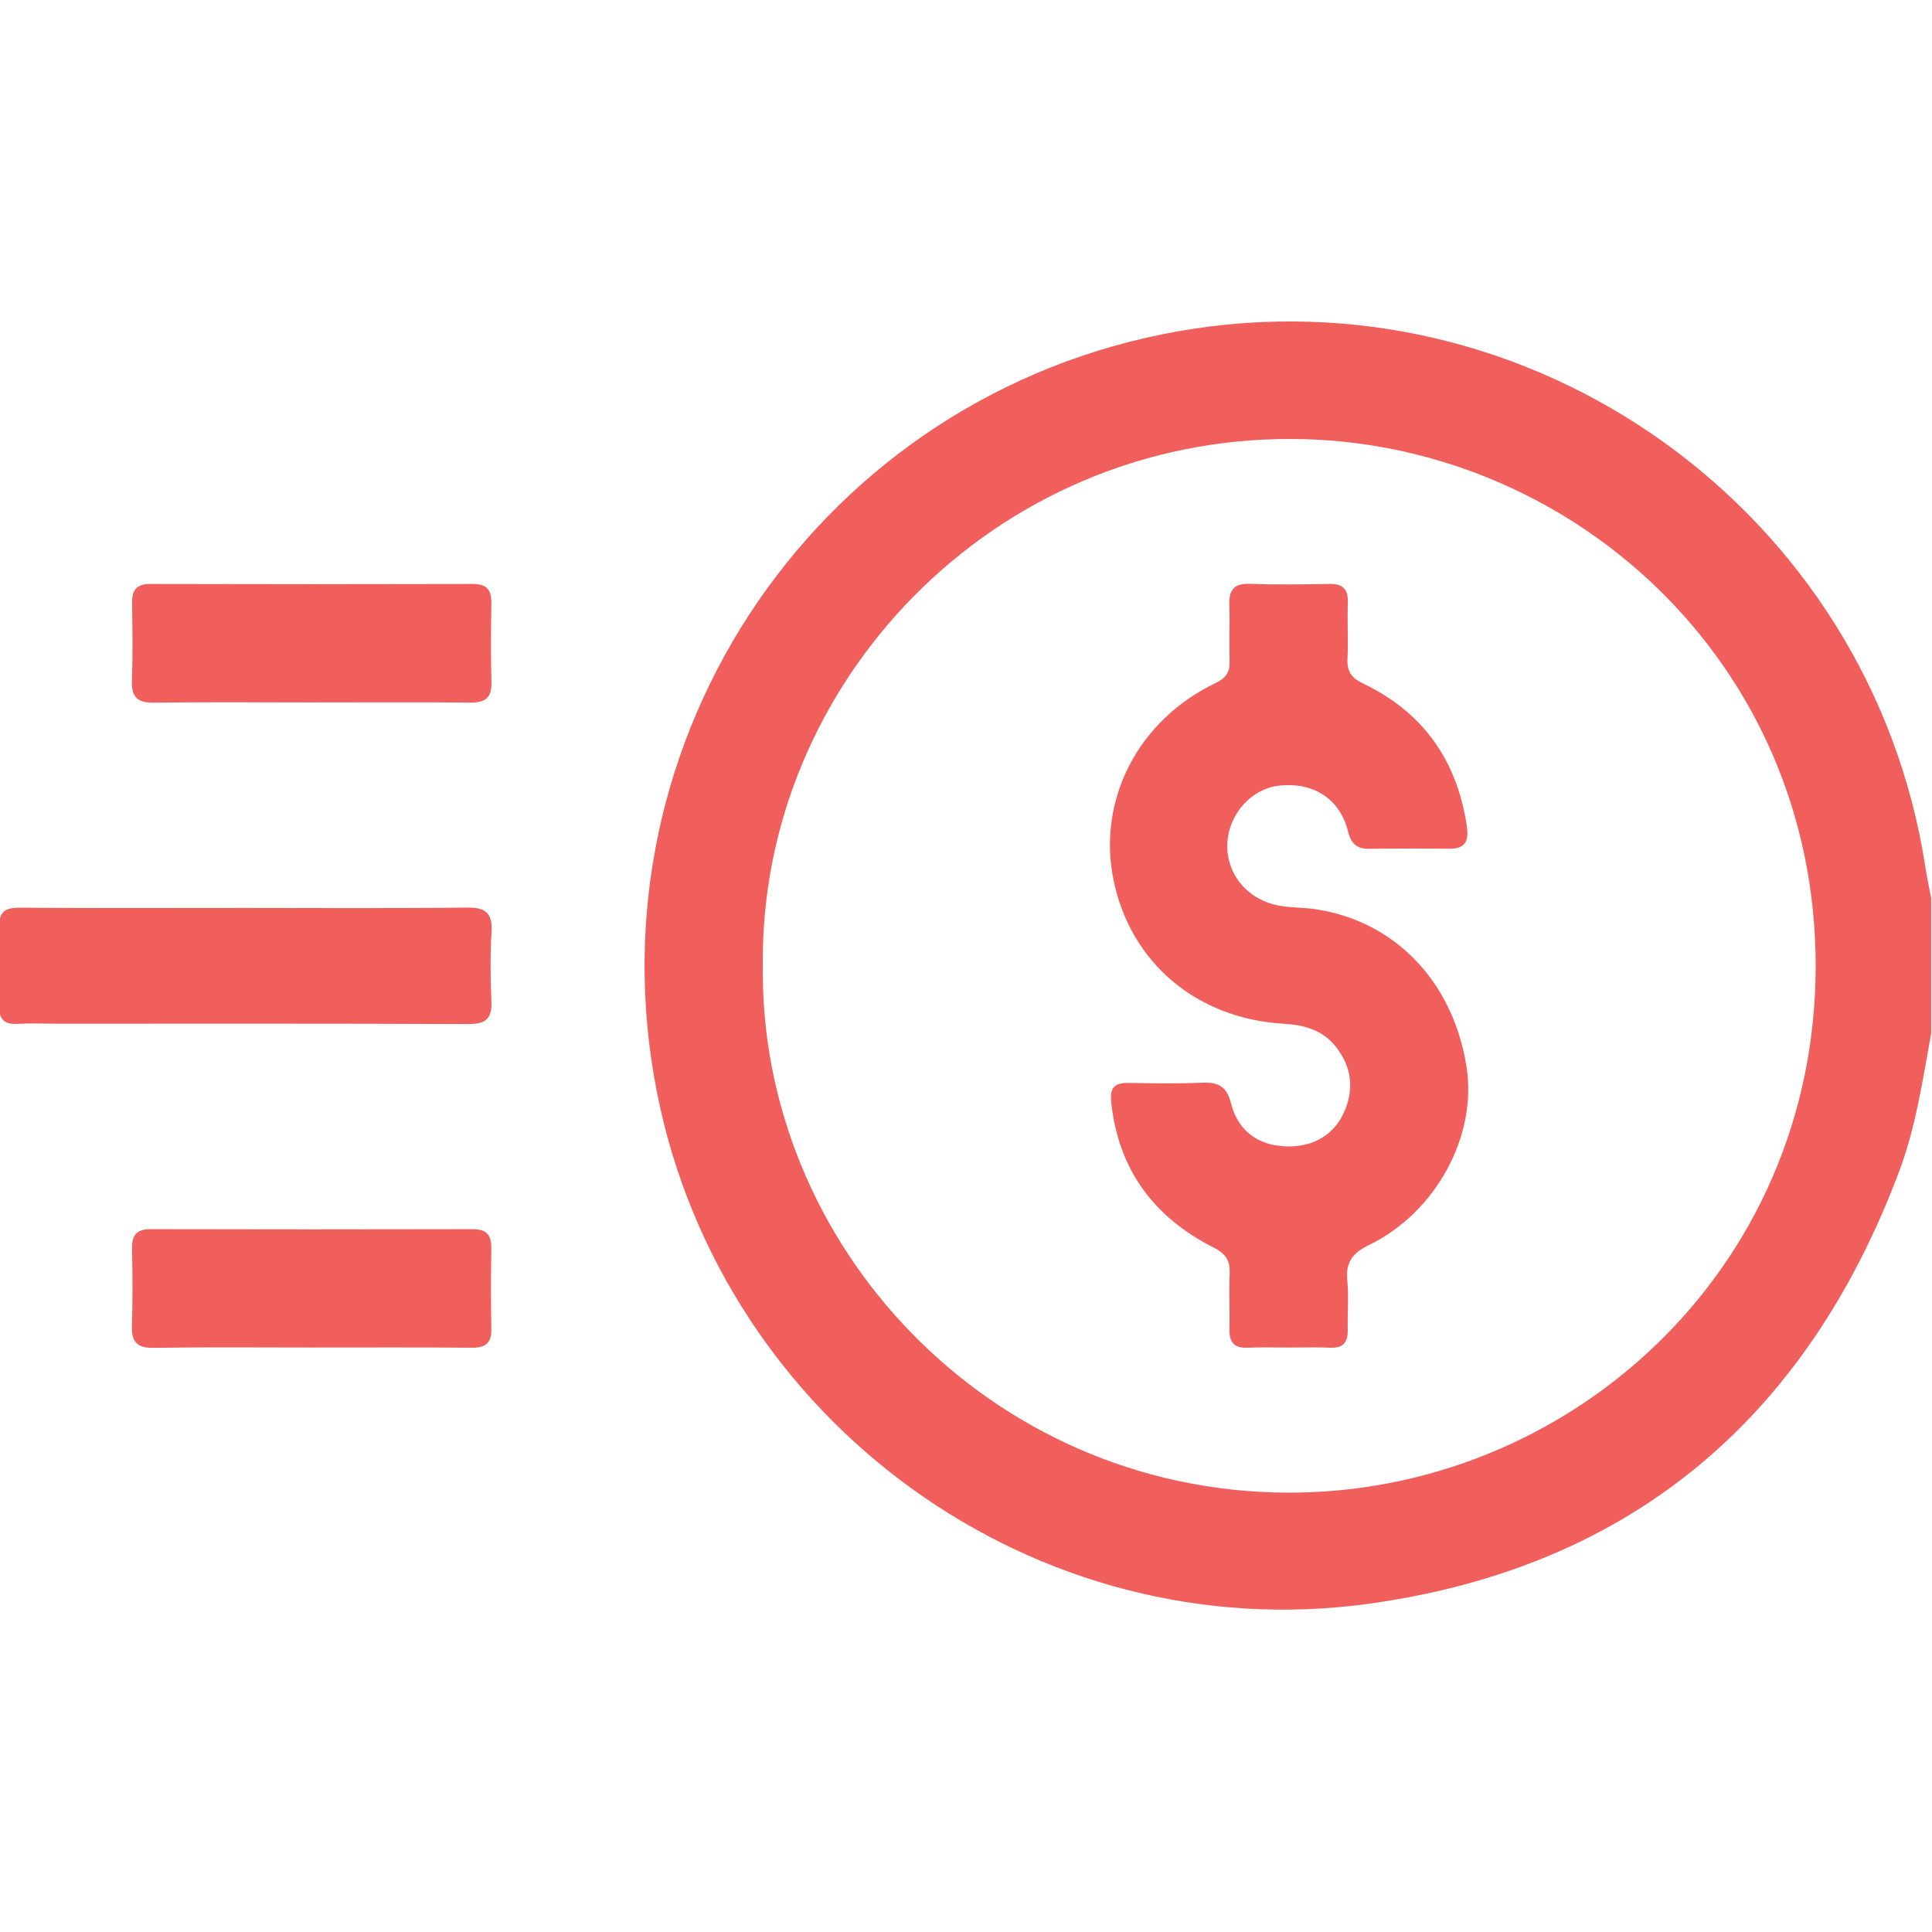 <svg width="512" height="512" viewBox="0 0 512 512" fill="none" xmlns="http://www.w3.org/2000/svg">
<g clip-path="url(#clip0_1581_2957)">
<g clip-path="url(#clip1_1581_2957)">
<path d="M511.78 273.935C509.511 286.189 507.749 298.563 503.344 310.309C478.81 375.729 432.385 415.293 363.041 424.971C274.448 437.331 191.288 376.85 174.082 289.393C155.528 195.154 217.851 104.345 312.464 87.754C406.129 71.322 495.669 135.58 510.219 229.659C510.646 232.449 511.26 235.199 511.78 237.962C511.78 249.962 511.78 261.948 511.78 273.935ZM202.154 255.728C201.166 330.145 262.248 395.031 340.749 395.565C415.499 396.072 481.2 336.779 481.173 255.915C481.133 174.958 415.593 116.532 342.191 116.332C263.062 116.119 201.393 181.098 202.154 255.728Z" fill="#F15F5C"/>
<path d="M64.637 240.617C84.285 240.617 103.921 240.764 123.569 240.51C128.482 240.443 130.564 241.752 130.257 246.931C129.897 253.071 129.977 259.251 130.23 265.405C130.417 269.956 128.722 271.398 124.143 271.385C87.689 271.225 51.222 271.291 14.768 271.291C11.444 271.291 8.093 271.131 4.783 271.331C1.179 271.545 -0.316 270.223 -0.209 266.486C-0.009 259.665 0.031 252.831 -0.222 246.01C-0.383 241.898 1.059 240.51 5.197 240.55C25.019 240.71 44.828 240.617 64.637 240.617Z" fill="#F15F5C"/>
<path d="M82.656 186.145C68.68 186.145 54.705 186.025 40.742 186.212C36.391 186.265 34.816 184.69 34.962 180.379C35.203 173.571 35.109 166.737 35.002 159.916C34.949 156.445 36.084 154.737 39.875 154.75C68.32 154.83 96.765 154.83 125.21 154.75C128.908 154.737 130.269 156.232 130.216 159.782C130.109 166.764 130.042 173.758 130.242 180.739C130.363 184.917 128.614 186.239 124.596 186.199C110.607 186.052 96.632 186.145 82.656 186.145Z" fill="#F15F5C"/>
<path d="M82.122 357.111C68.32 357.111 54.505 356.977 40.703 357.191C36.298 357.258 34.816 355.602 34.963 351.344C35.19 344.537 35.123 337.702 34.99 330.881C34.923 327.344 36.178 325.729 39.902 325.742C68.347 325.809 96.792 325.809 125.237 325.742C128.921 325.729 130.27 327.277 130.203 330.828C130.083 337.983 130.083 345.137 130.203 352.279C130.27 355.976 128.601 357.191 125.05 357.164C110.741 357.044 96.432 357.111 82.122 357.111Z" fill="#F15F5C"/>
<path d="M341.547 357.119C337.89 357.119 334.219 356.998 330.562 357.159C327.104 357.305 325.77 355.73 325.823 352.393C325.916 347.401 325.676 342.395 325.876 337.417C326.023 333.959 324.742 332.184 321.565 330.582C305.76 322.573 296.35 309.946 294.468 291.992C294.054 288.041 295.602 286.947 299.14 286.987C305.627 287.08 312.128 287.214 318.615 286.92C322.926 286.733 325.129 287.961 326.263 292.5C327.905 298.987 332.484 303.018 339.398 303.712C346.927 304.46 353.053 301.363 355.99 295.169C358.953 288.909 358.339 282.875 354.001 277.376C350.517 272.971 345.605 271.623 340.292 271.316C317.187 269.994 299.58 255.164 295.095 233.207C290.757 211.969 301.596 190.866 322.099 181.042C324.742 179.773 325.93 178.278 325.85 175.382C325.716 170.39 325.956 165.397 325.783 160.405C325.649 156.494 326.877 154.572 331.176 154.719C338.157 154.972 345.151 154.892 352.146 154.745C355.736 154.665 357.325 155.987 357.191 159.684C357.018 164.677 357.325 169.682 357.098 174.661C356.951 177.958 358.166 179.667 361.183 181.108C377.107 188.73 386.144 201.478 388.72 218.937C389.321 222.968 388.293 224.984 383.968 224.931C376.974 224.837 369.979 224.851 362.998 224.944C359.674 224.984 358.112 223.783 357.231 220.299C355.042 211.516 347.848 207.111 338.677 208.245C331.71 209.113 325.863 215.533 325.289 222.968C324.662 230.991 330.014 238.079 338.437 239.894C341.828 240.615 345.392 240.441 348.822 240.975C369.832 244.219 385.089 260.237 388.64 282.662C391.523 300.882 380.671 321.225 362.824 329.928C358.379 332.091 356.564 334.52 357.058 339.392C357.485 343.677 357.045 348.042 357.165 352.367C357.258 355.717 355.99 357.305 352.506 357.159C348.875 356.998 345.205 357.119 341.547 357.119Z" fill="#F15F5C"/>
</g>
</g>
<defs>
<clipPath id="clip0_1581_2957">
<rect width="512" height="512" fill="white"/>
</clipPath>
<clipPath id="clip1_1581_2957">
<rect width="512" height="341.382" fill="white" transform="translate(-0.219 85.188)"/>
</clipPath>
</defs>
</svg>
